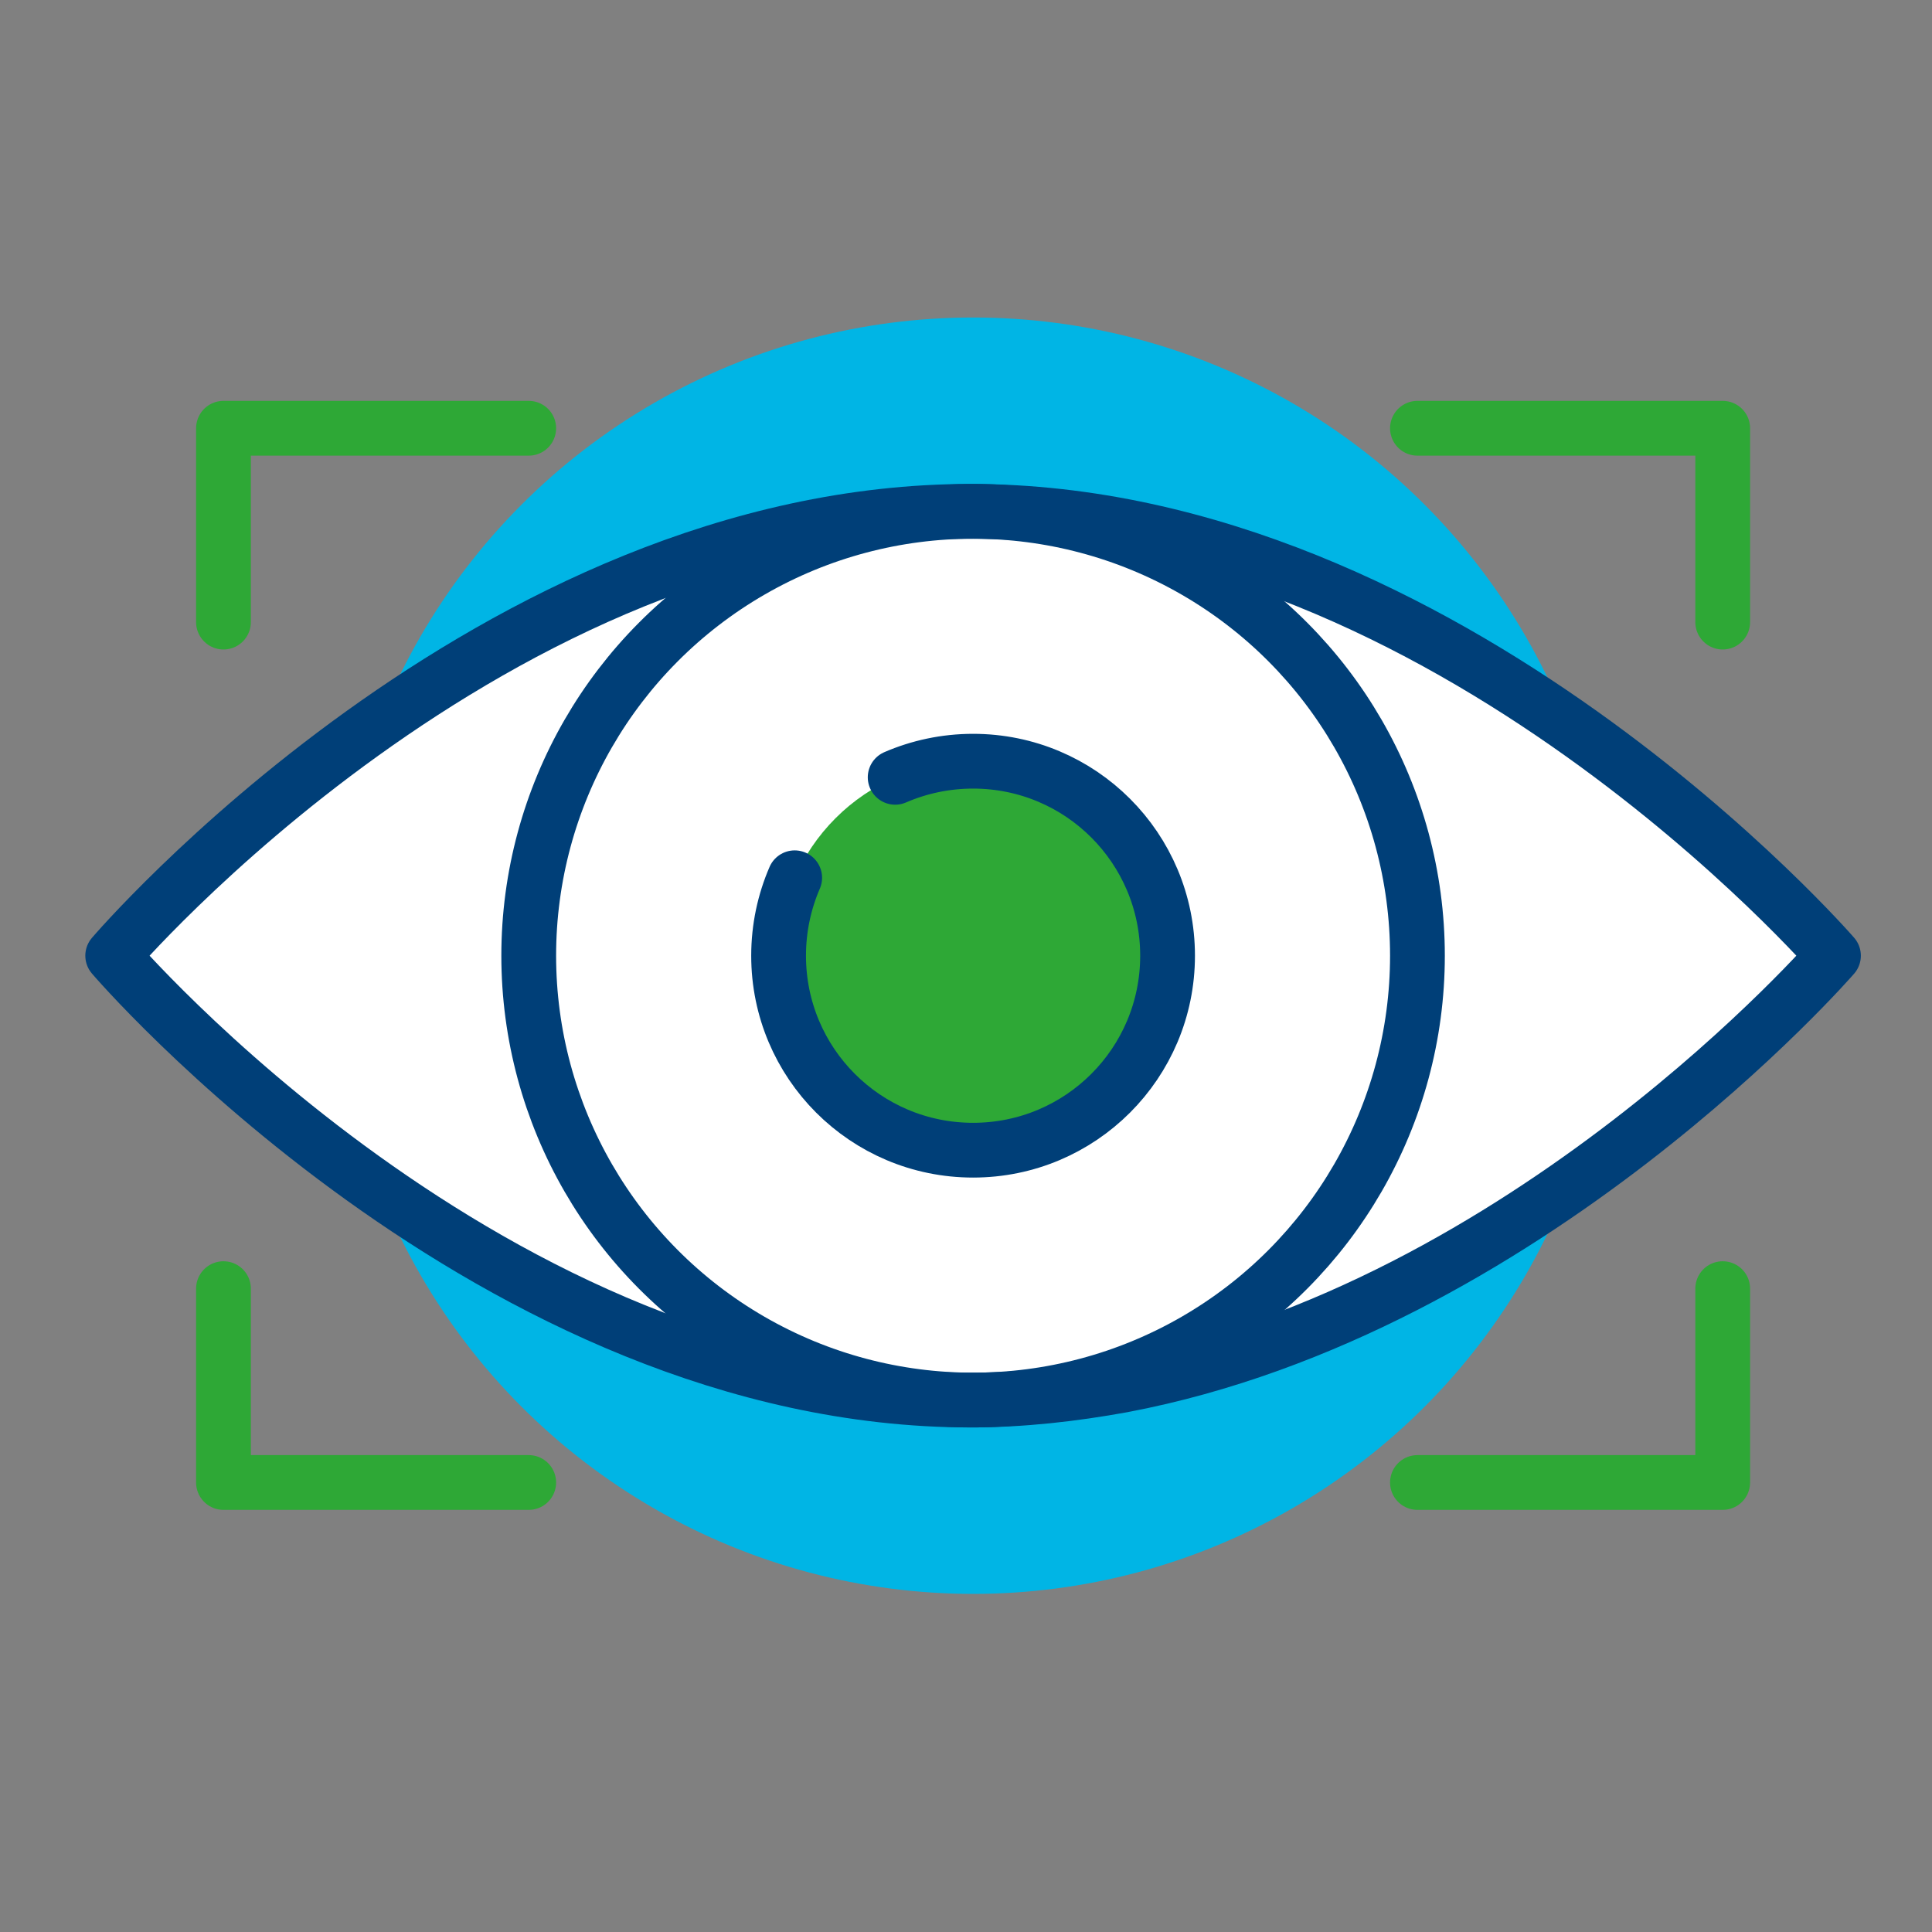 <?xml version="1.0" encoding="utf-8"?>
<!-- Generator: Adobe Illustrator 28.0.0, SVG Export Plug-In . SVG Version: 6.00 Build 0)  -->
<svg version="1.1" id="Layer_1" xmlns="http://www.w3.org/2000/svg" xmlns:xlink="http://www.w3.org/1999/xlink" x="0px" y="0px"
	 viewBox="0 0 300 300" style="enable-background:new 0 0 300 300;" xml:space="preserve">
<rect x="0" y="0" width="300" height="300" fill="#808080" stroke="none"/>
<style type="text/css">
	.st0{fill:#00B5E5;}
	.st1{fill:#FFFFFF;stroke:#003F78;stroke-width:8.504;stroke-linecap:round;stroke-linejoin:round;stroke-miterlimit:10;}
	.st2{fill:#2EA836;}
	.st3{fill:none;stroke:#003F78;stroke-width:8.504;stroke-linecap:round;stroke-linejoin:round;stroke-miterlimit:10.001;}
	.st4{fill:none;stroke:#003F78;stroke-width:8.504;stroke-linecap:round;stroke-linejoin:round;stroke-miterlimit:10;}
	.st5{fill:none;stroke:#2EA836;stroke-width:8.504;stroke-linecap:round;stroke-linejoin:round;stroke-miterlimit:10;}
</style>
<g id="Black_Back">
</g>
<g id="Layer_1_1_">
	<g>
		<circle class="st0" cx="151.1" cy="148.4" r="99.1"/>
		<path class="st1" d="M284.7,148.4c0,0-47.5,54.8-110.4,66.7c-7.7,1.4-15.6,2.3-23.6,2.3c-74.2,0-133.2-69-133.2-69
			s58.9-69,133.2-69C224.9,79.4,284.7,148.4,284.7,148.4z"/>
		<circle class="st2" cx="151.1" cy="148.4" r="30.2"/>
		<ellipse class="st3" cx="151.1" cy="148.4" rx="69" ry="69"/>
		<path class="st4" d="M139,120.7c3.7-1.6,7.8-2.5,12.1-2.5c16.7,0,30.2,13.5,30.2,30.2c0,16.7-13.5,30.2-30.2,30.2
			s-30.2-13.5-30.2-30.2c0-4.3,0.9-8.4,2.5-12.1"/>
		<polyline class="st5" points="34.7,96.6 34.7,66.5 82.1,66.5 		"/>
		<polyline class="st5" points="34.7,200.1 34.7,230.2 82.1,230.2 		"/>
		<polyline class="st5" points="267.5,96.6 267.5,66.5 220.1,66.5 		"/>
		<polyline class="st5" points="267.5,200.1 267.5,230.2 220.1,230.2 		"/>
	</g>
</g>
</svg>
